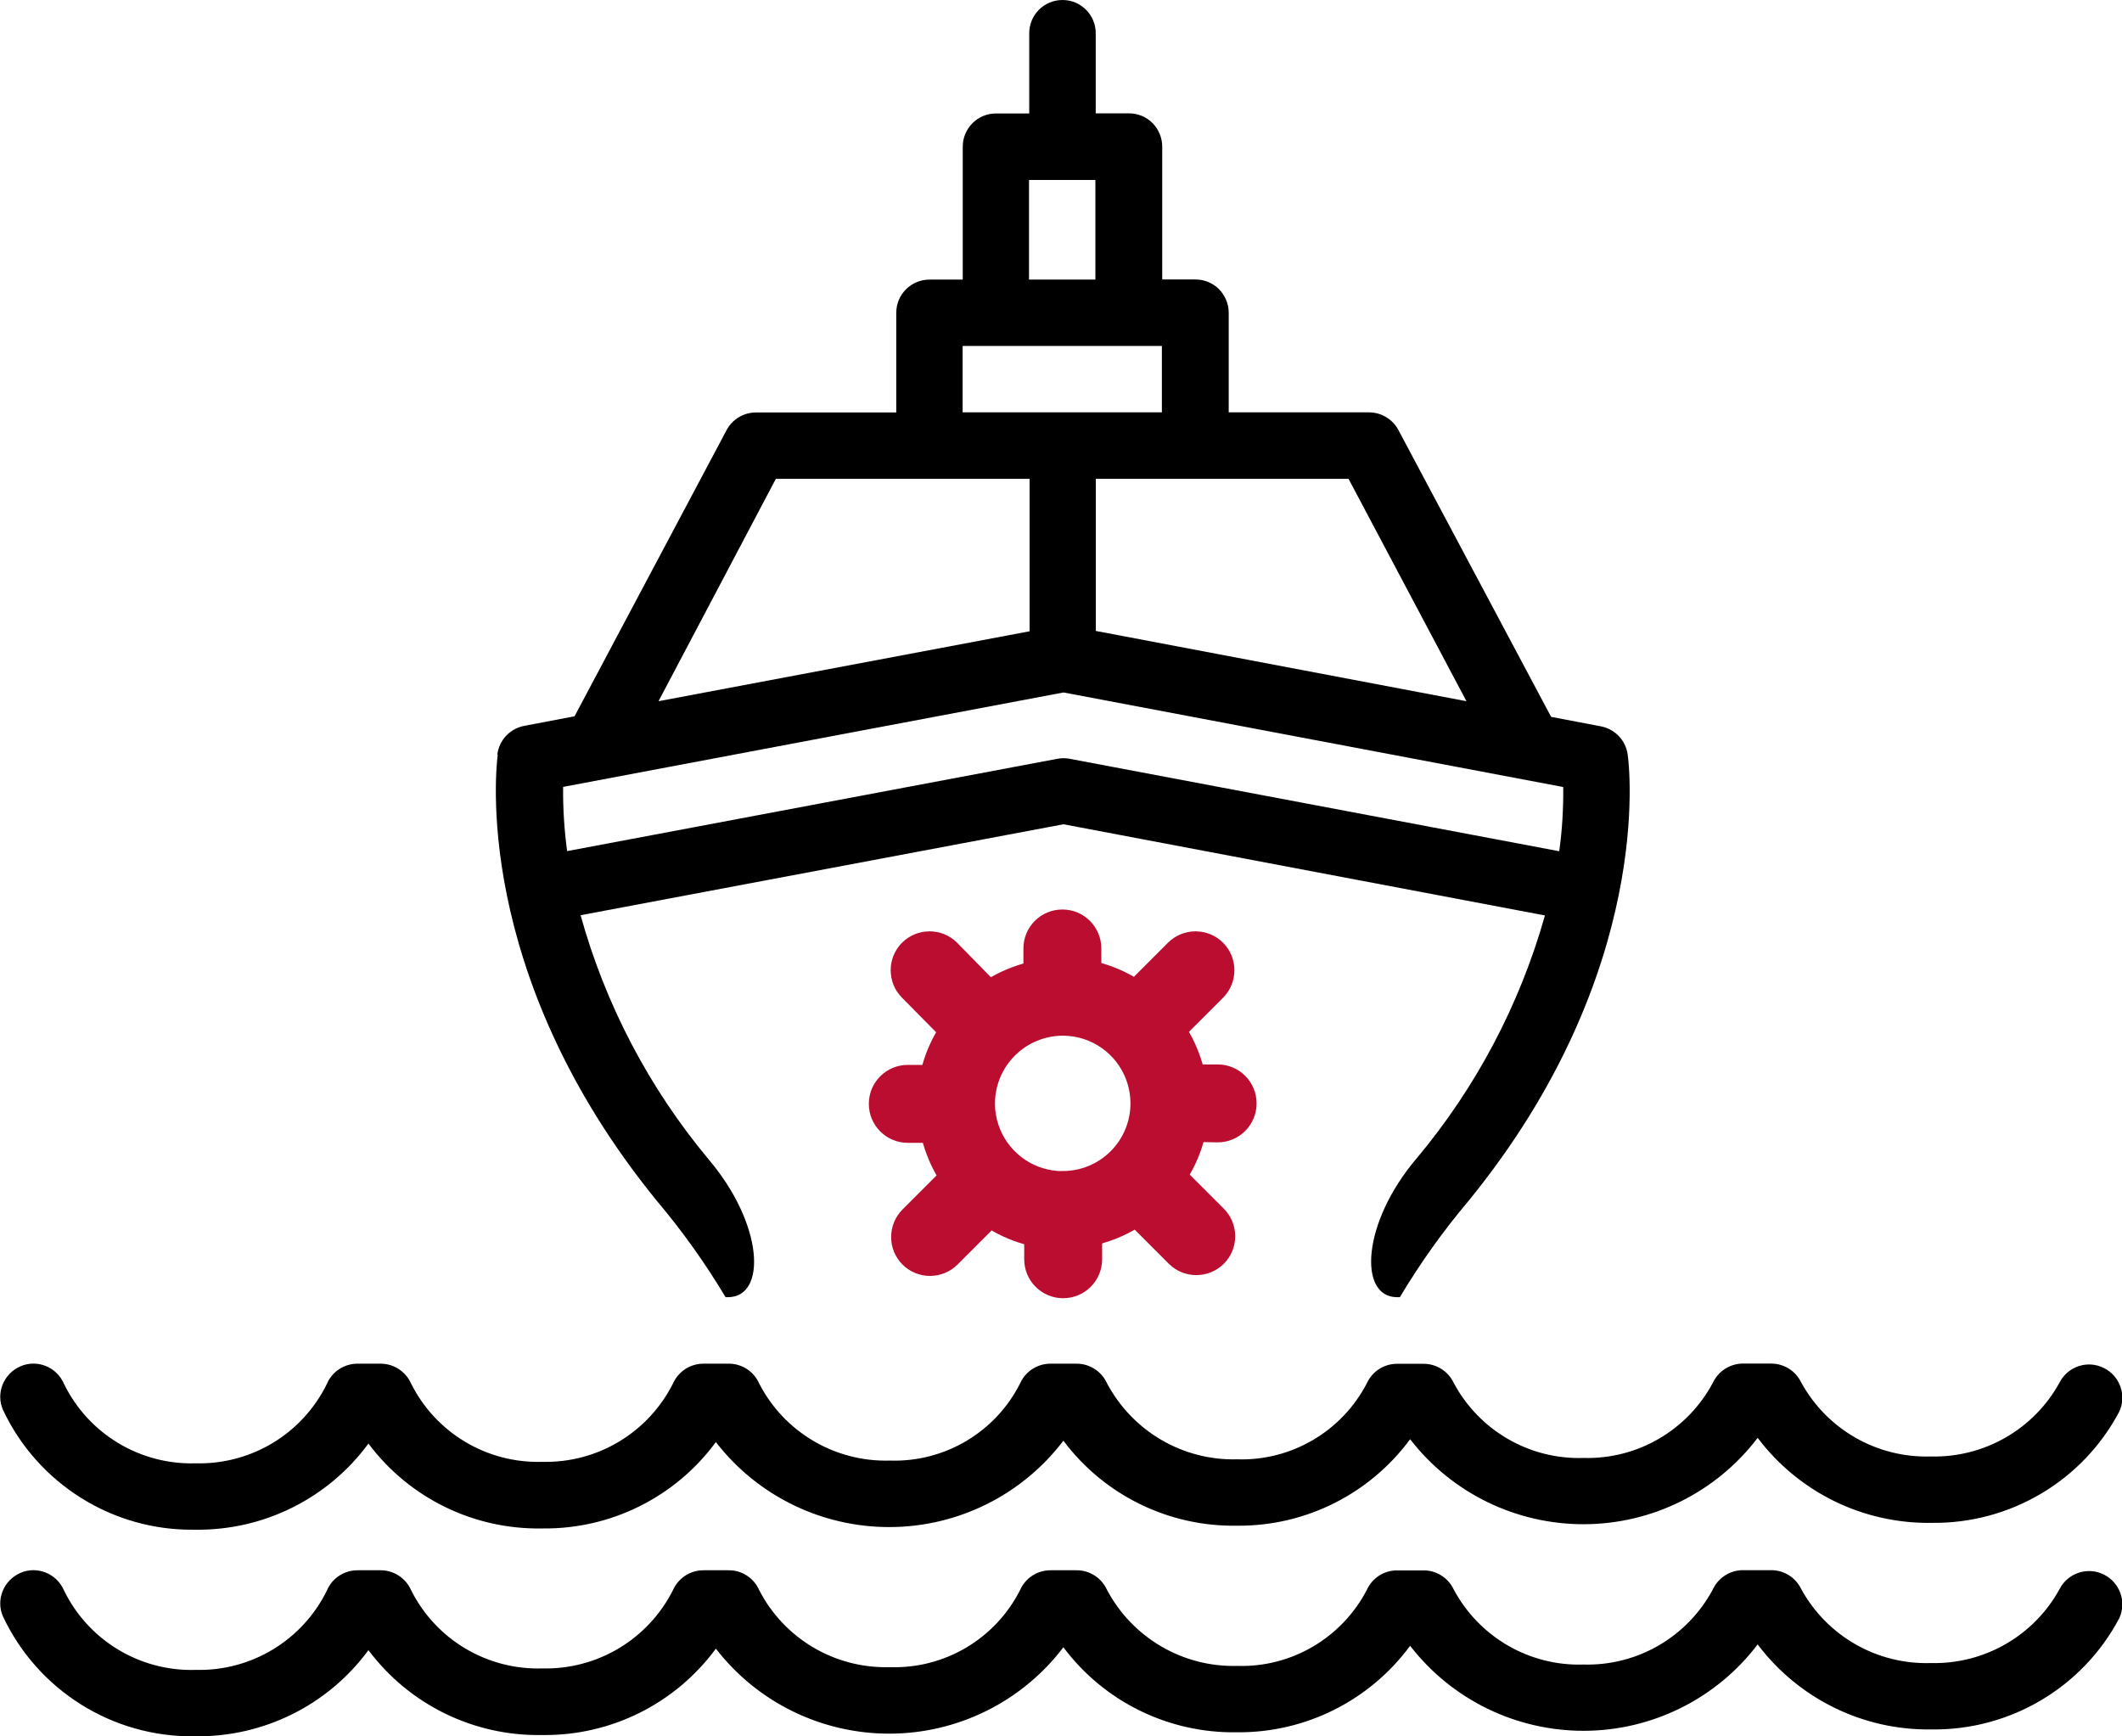 <?xml version="1.0" encoding="UTF-8"?>
<svg id="Layer_2" data-name="Layer 2" xmlns="http://www.w3.org/2000/svg" viewBox="0 0 185.74 151.97">
  <defs>
    <style>
      .cls-1 {
        fill: #ba0d30;
        stroke: #ba0d30;
        stroke-miterlimit: 10;
      }
    </style>
  </defs>
  <g id="Layer_1-2" data-name="Layer 1">
    <g>
      <path class="cls-1" d="m106.58,99.48c1.61,0,2.91-1.3,2.91-2.91s-1.3-2.91-2.91-2.91h-1.69c-.31-1.21-.79-2.37-1.45-3.43l3.26-3.26c1.13-1.13,1.13-2.98,0-4.11s-2.98-1.13-4.11,0l-3.26,3.26c-1.06-.66-2.22-1.15-3.43-1.45v-1.66c0-1.61-1.3-2.91-2.91-2.91s-2.91,1.3-2.91,2.91v1.7c-1.21.31-2.37.79-3.43,1.45l-3.23-3.3c-1.13-1.13-2.98-1.13-4.11,0s-1.13,2.98,0,4.11l3.26,3.3c-.66,1.06-1.15,2.22-1.45,3.43h-1.66c-1.61,0-2.91,1.3-2.91,2.91s1.3,2.91,2.91,2.91h1.7c.31,1.21.79,2.37,1.45,3.43l-3.26,3.26c-1.13,1.13-1.13,2.98,0,4.11,1.13,1.13,2.98,1.13,4.11,0l3.26-3.26c1.06.66,2.22,1.15,3.43,1.45v1.7c0,1.61,1.3,2.91,2.91,2.91s2.91-1.3,2.91-2.91v-1.77c1.21-.31,2.37-.79,3.43-1.45l3.26,3.26c1.13,1.13,2.98,1.13,4.11,0,1.13-1.13,1.13-2.98,0-4.11l-3.26-3.26c.66-1.06,1.15-2.22,1.45-3.43l1.61.03Zm-13.56,3.52c-2.6,0-4.94-1.56-5.94-3.97-1-2.4-.44-5.16,1.4-7,1.84-1.84,4.6-2.39,7-1.4,2.41,1,3.97,3.34,3.97,5.94,0,1.7-.68,3.34-1.88,4.54-1.21,1.21-2.84,1.88-4.54,1.88Z"/>
      <path d="m43.57,66.03c-.1.77-2.43,19.02,13.95,39.1,2.22,2.63,4.22,5.44,5.99,8.4h.2c3.43,0,3.14-6.39-1.7-12.08-5.2-6.24-9.02-13.52-11.19-21.35l42.27-7.96,42.14,7.98c-2.2,7.8-6.03,15.05-11.23,21.26-4.8,5.64-5.12,12.13-1.73,12.15h.26c1.77-2.96,3.77-5.77,5.99-8.4,16.39-20.08,14.07-38.33,13.95-39.1-.17-1.24-1.11-2.22-2.34-2.46l-4.36-.83-13.37-25.11c-.51-.95-1.5-1.54-2.57-1.54h-12.28v-8.72c0-.77-.31-1.51-.85-2.06s-1.29-.85-2.06-.85h-2.91v-11.63c0-.77-.31-1.51-.85-2.06s-1.29-.85-2.06-.85h-2.91V2.91c0-1.61-1.3-2.91-2.91-2.91s-2.91,1.3-2.91,2.91v7.02h-2.91c-1.61,0-2.91,1.3-2.91,2.91v11.63h-2.91c-1.61,0-2.91,1.3-2.91,2.91v8.72h-12.28c-1.08,0-2.06.59-2.57,1.54l-13.31,25.05-4.36.83c-1.27.22-2.25,1.25-2.4,2.53h0Zm61.03-24.12h13.44l10.32,19.46-32.44-6.15v-13.31h8.68Zm-14.53-26.16h5.81v8.72h-5.81v-8.72Zm-5.81,14.53h17.44v5.81h-17.44v-5.81Zm-16.35,11.63h22.21v13.34l-32.48,6.12,10.27-19.46Zm25.11,18.7h.1l43.71,8.27c.02,1.88-.09,3.76-.35,5.62l-42.85-8.09c-.36-.07-.72-.07-1.08,0l-42.91,8.08c-.25-1.87-.37-3.74-.35-5.62l43.72-8.25Z"/>
      <path d="m17,133.88h.09c5.97.08,11.62-2.72,15.16-7.54,3.57,4.77,9.21,7.53,15.16,7.43h.09c5.97.07,11.62-2.74,15.16-7.56,3.65,4.72,9.28,7.46,15.24,7.44s11.57-2.81,15.18-7.56c3.57,4.77,9.21,7.53,15.16,7.44h.09c5.96.04,11.57-2.78,15.1-7.57,3.65,4.72,9.28,7.46,15.24,7.44,5.96-.02,11.57-2.81,15.18-7.56,3.59,4.76,9.23,7.53,15.2,7.44,6.88.1,13.25-3.66,16.46-9.75.65-1.43.04-3.12-1.37-3.81-1.41-.7-3.12-.14-3.85,1.25-2.24,4.11-6.6,6.62-11.28,6.5-4.71.15-9.1-2.36-11.36-6.5-.49-1-1.5-1.63-2.62-1.63h-2.47c-1.12,0-2.14.65-2.62,1.66-2.22,4.17-6.6,6.73-11.32,6.6-4.74.16-9.15-2.4-11.38-6.58-.48-1.01-1.5-1.66-2.62-1.66h-2.34c-1.13,0-2.16.66-2.63,1.69-2.19,4.22-6.6,6.82-11.35,6.67-4.77.13-9.18-2.46-11.41-6.67-.48-1.05-1.54-1.72-2.7-1.7h-2.25c-1.14,0-2.18.68-2.64,1.71-2.16,4.29-6.61,6.93-11.41,6.77-4.8.14-9.26-2.49-11.45-6.77-.48-1.07-1.55-1.74-2.72-1.71h-2.15c-1.15,0-2.19.68-2.66,1.73-2.17,4.31-6.62,6.98-11.44,6.86-4.84.15-9.33-2.53-11.49-6.86-.47-1.05-1.51-1.73-2.66-1.73h-2.03c-1.16,0-2.22.69-2.67,1.76-2.14,4.37-6.62,7.08-11.48,6.96-4.88.15-9.4-2.57-11.54-6.96-.63-1.47-2.34-2.17-3.81-1.53s-2.17,2.34-1.53,3.81c3.05,6.48,9.61,10.59,16.77,10.49h0Z"/>
    </g>
    <path d="m17,151.96h.09c5.97.08,11.62-2.72,15.16-7.54,3.57,4.77,9.21,7.53,15.16,7.43h.09c5.97.07,11.62-2.74,15.16-7.56,3.65,4.72,9.28,7.46,15.24,7.44s11.57-2.81,15.18-7.56c3.57,4.77,9.21,7.53,15.16,7.44h.09c5.96.04,11.57-2.78,15.1-7.57,3.65,4.72,9.28,7.46,15.24,7.44,5.96-.02,11.57-2.81,15.18-7.56,3.59,4.76,9.23,7.53,15.2,7.44,6.88.1,13.25-3.66,16.46-9.75.65-1.43.04-3.12-1.37-3.81-1.41-.7-3.12-.14-3.85,1.25-2.24,4.11-6.6,6.62-11.28,6.5-4.71.15-9.1-2.36-11.36-6.5-.49-1-1.5-1.63-2.62-1.63h-2.47c-1.12,0-2.14.65-2.62,1.66-2.22,4.17-6.6,6.73-11.32,6.6-4.74.16-9.15-2.4-11.38-6.58-.48-1.01-1.5-1.66-2.62-1.66h-2.34c-1.13,0-2.16.66-2.63,1.69-2.19,4.22-6.6,6.82-11.35,6.67-4.77.13-9.18-2.46-11.41-6.67-.48-1.05-1.54-1.72-2.7-1.7h-2.25c-1.14,0-2.18.68-2.64,1.71-2.16,4.29-6.61,6.93-11.41,6.77-4.8.14-9.26-2.49-11.45-6.77-.48-1.07-1.55-1.74-2.72-1.71h-2.15c-1.15,0-2.19.68-2.66,1.73-2.17,4.31-6.62,6.98-11.44,6.86-4.84.15-9.33-2.53-11.49-6.86-.47-1.05-1.51-1.73-2.66-1.73h-2.03c-1.16,0-2.22.69-2.67,1.76-2.14,4.37-6.62,7.08-11.48,6.96-4.88.15-9.4-2.57-11.54-6.96-.63-1.47-2.34-2.17-3.81-1.53s-2.17,2.34-1.53,3.81c3.05,6.48,9.61,10.59,16.77,10.49h0Z"/>
  </g>
</svg>